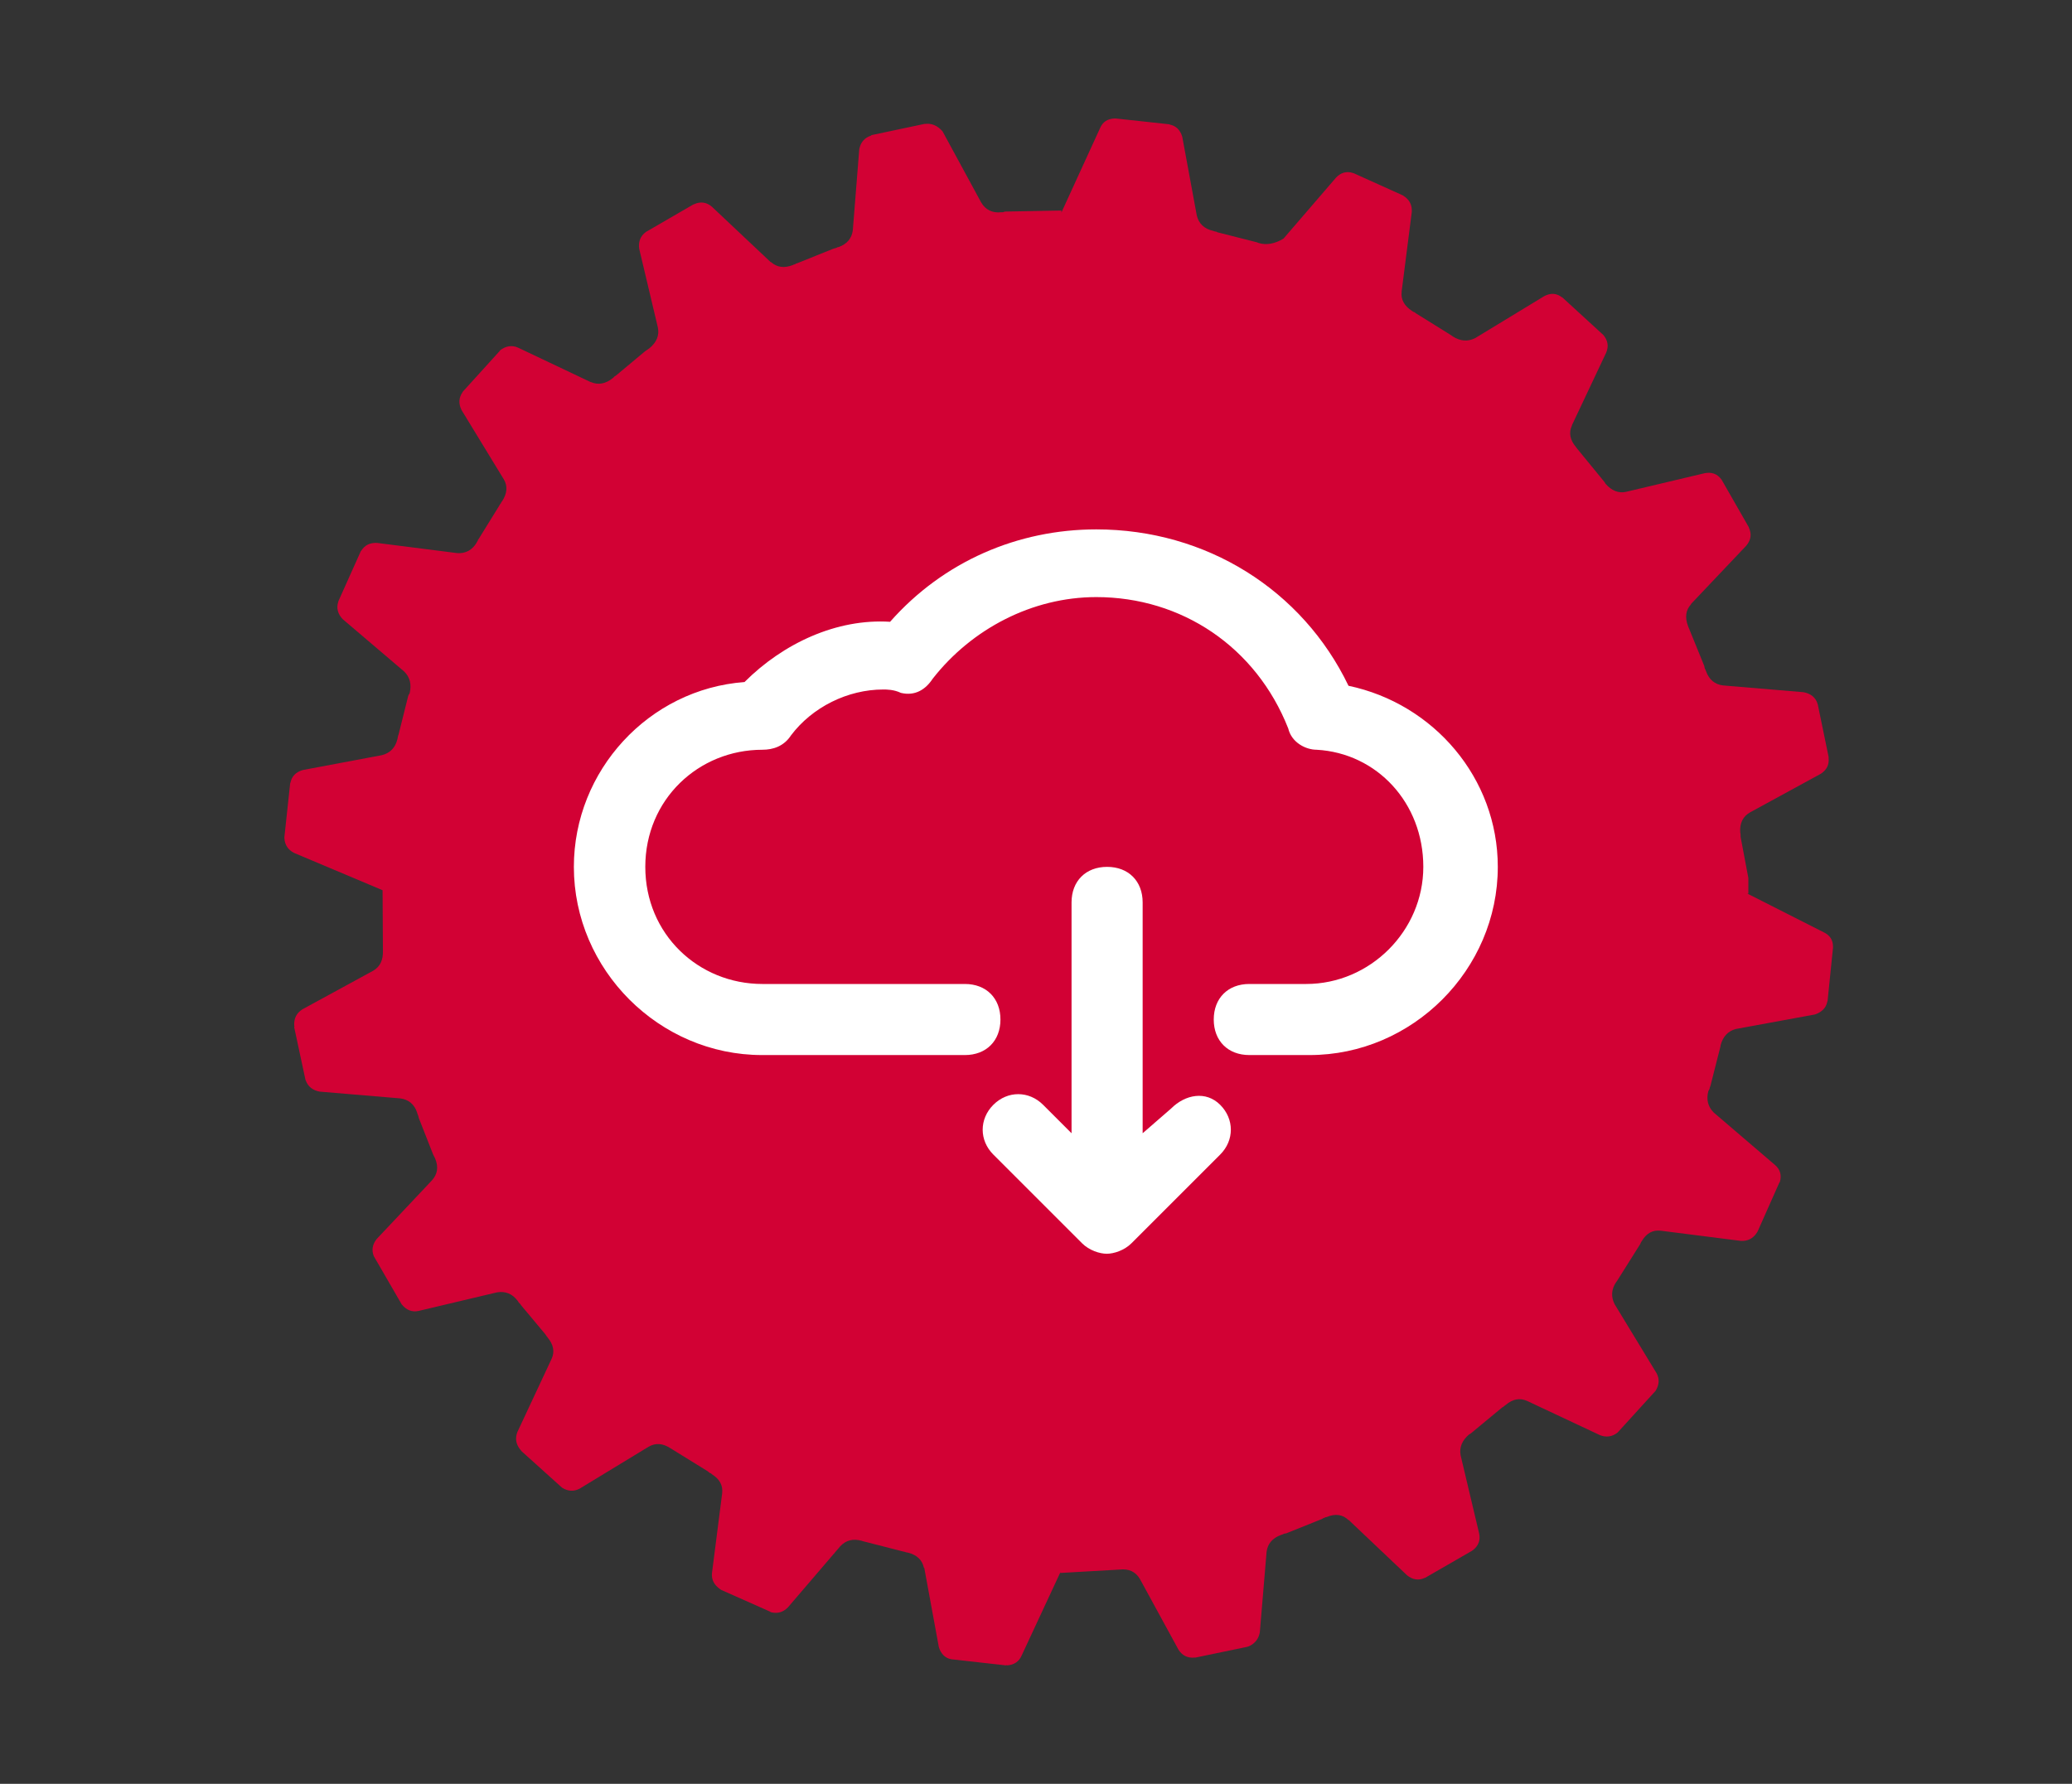 <?xml version="1.0" encoding="utf-8"?>
<!-- Generator: Adobe Illustrator 19.0.0, SVG Export Plug-In . SVG Version: 6.00 Build 0)  -->
<svg version="1.1" id="Livello_1" xmlns="http://www.w3.org/2000/svg" xmlns:xlink="http://www.w3.org/1999/xlink" x="0px" y="0px"
	 viewBox="8 157.9 612 527" style="enable-background:new 8 157.9 612 527;" xml:space="preserve">
<rect x="8" y="157.9" width="612" height="527" fill="#333333" stroke="none"/>
<style type="text/css">
	.st0{fill:#D20134;}
	.st1{fill:#FFFFFF;}
</style>
<g>
	<path class="st0" d="M425,220.5c0.1-2.1-0.7-3.6-2.4-4.7c0,0-0.1-0.1-0.3-0.2l-14.4-6.5c-0.2,0-0.3-0.1-0.3-0.1
		c-1.9-0.6-3.6-0.1-5,1.4l-15.5,18c-2.5,1.5-5,2-7.3,1.3c0,0-0.2-0.1-0.5-0.2l-11.8-3c-0.2-0.2-0.4-0.2-0.6-0.2l-0.6-0.2
		c-2.6-0.6-4.2-2.1-4.8-4.5l-4.3-23.3c-0.6-2-1.8-3.2-3.7-3.6c-0.1-0.1-0.1-0.1-0.3-0.1l-15.7-1.7h-0.3c-2.1,0.1-3.5,1-4.3,2.9
		l-11.4,24.9v-0.6l-16.5,0.3c-0.3,0-0.5,0.1-0.7,0.2h-0.5c-2.7,0.3-4.7-0.7-6-2.9l-11.4-21c-1.5-1.7-3.2-2.4-5-2.2h-0.3l-15.6,3.3
		c0,0-0.1,0-0.3,0.2c-1.8,0.6-3,1.9-3.4,4l-1.9,23.9c-0.3,2.4-1.7,4.1-4.2,5c-0.1,0-0.3,0-0.6,0.2l-1,0.3l-10.7,4.3
		c-0.2,0-0.4,0.1-0.6,0.3c-0.1,0-0.3,0-0.6,0.2c-2.6,1-4.7,0.7-6.5-0.9v0.1L218.3,219c-1.6-1.4-3.4-1.6-5.2-0.8
		c-0.1,0-0.1,0.1-0.3,0.1l-13.8,8c0,0-0.1,0-0.3,0.2c-1.5,1.1-2.2,2.8-1.9,4.9l5.5,23.2c0.5,2.3-0.3,4.4-2.5,6.2l-1.3,0.9l-8.5,7.1
		l-0.6,0.4c0,0.1-0.2,0.2-0.4,0.4c-2.1,1.7-4.3,2.1-6.4,1.2h-0.1L161,260.6c-1.8-0.8-3.6-0.5-5.3,0.8c0,0,0,0.1-0.2,0.3l-10.7,11.8
		c-0.1,0.1-0.2,0.2-0.2,0.3c-1.1,1.6-1.2,3.3-0.3,5.2l12.5,20.5c1.2,2,1,4.2-0.5,6.5c-0.1,0.1-0.3,0.3-0.3,0.5
		c-0.2,0.2-0.4,0.5-0.6,0.9l-6,9.7c-0.2,0.2-0.3,0.4-0.3,0.6c-0.2,0.2-0.3,0.4-0.3,0.5c-1.3,2.2-3.3,3.3-5.8,3.1l-23.6-3
		c-2.1-0.1-3.6,0.6-4.7,2.3c-0.1,0.1-0.2,0.2-0.2,0.3l-6.5,14.5l-0.1,0.3c-0.6,1.9-0.1,3.6,1.3,5.1l18.2,15.5
		c1.7,1.7,2.2,3.8,1.6,6.4l-0.3,0.5c-0.1,0.2-0.2,0.5-0.3,1l-2.7,10.8c-0.1,0.1-0.1,0.3-0.2,0.7l-0.1,0.5c-0.6,2.6-2.2,4.2-4.6,4.8
		l-23.4,4.4c-2,0.6-3.2,1.8-3.6,3.7c0,0-0.1,0.1-0.1,0.3L92,405.2v0.3c0.1,2,1.1,3.5,2.9,4.4l26.1,11l0.1,17.8
		c0.1,2.8-0.8,4.8-2.9,6l-20.9,11.4c-1.7,1.1-2.5,2.6-2.4,4.8c0.1,0.1,0.1,0.3,0,0.5l3.3,15.4l0.1,0.3c0.7,1.8,2,2.9,4.1,3.3l23.8,2
		c2.4,0.3,4.2,1.7,5,4.2c0,0.1,0.1,0.3,0.2,0.6c0.1,0.2,0.2,0.5,0.3,1l4.2,10.7l0.6,1.2c1.1,2.6,0.7,4.7-0.9,6.5l-16.3,17.3
		c-1.3,1.6-1.6,3.3-0.9,5.1l8.1,14c0,0.1,0.1,0.2,0.2,0.3c1.3,1.6,2.9,2.3,4.9,1.9l23.2-5.5c2.5-0.4,4.5,0.4,6.1,2.5
		c0.2,0.2,0.3,0.4,0.3,0.5c0.2,0.2,0.5,0.4,0.7,0.8l7.1,8.5c0.1,0.1,0.2,0.3,0.4,0.6c0.2,0.2,0.3,0.3,0.3,0.4
		c1.8,2.1,2.2,4.3,1.2,6.4L160.8,581c-0.7,1.9-0.4,3.6,0.9,5.2c0.2,0.1,0.2,0.2,0.2,0.3l12.1,10.9c1.7,1.1,3.5,1.2,5.2,0.3
		l20.4-12.4c2.1-1.2,4.2-1,6.5,0.5l11,6.8c0,0.1,0.3,0.2,0.6,0.5c0.2,0,0.4,0.1,0.5,0.3c2.3,1.4,3.4,3.3,3.1,5.7l-3,23.5
		c-0.2,2,0.6,3.5,2.4,4.8l0.3,0.2l14.4,6.4l0.3,0.2c2,0.5,3.6,0,5-1.4l15.5-18.1c1.7-1.8,3.8-2.3,6.3-1.6c0.1,0,0.2,0.1,0.3,0.1
		l12.1,3.1c0.1,0,0.3,0,0.7,0.2l0.6,0.1c2.7,0.7,4.2,2.2,4.7,4.5h0.1l4.3,23.4c0.6,2,1.9,3.3,3.7,3.6l16.1,1.8
		c0.1-0.1,0.2-0.1,0.3,0c2.1-0.1,3.6-1.1,4.4-3l11.4-24.5v0.2l17.5-1c2.7-0.3,4.7,0.6,6,2.8l11.4,20.9c1.1,1.7,2.7,2.5,4.7,2.3h0.3
		l15.4-3.2c0.1-0.1,0.2-0.1,0.3-0.1c1.8-0.8,2.9-2.1,3.3-4.1l2-23.8c0.3-2.5,1.8-4.1,4.2-5c0.4-0.2,0.6-0.2,0.6-0.2
		c0.3-0.2,0.7-0.3,1-0.3l10.7-4.3c0-0.1,0.3-0.2,0.6-0.3c0.3-0.2,0.5-0.2,0.6-0.2c2.6-1.1,4.8-0.8,6.5,0.9v-0.1l17.3,16.4
		c1.6,1.3,3.4,1.6,5.1,0.8l0.3-0.1l13.7-7.9c0.2-0.2,0.3-0.2,0.3-0.2c1.7-1.3,2.3-3,1.9-4.9l-5.5-23.2c-0.4-2.4,0.5-4.4,2.5-6.1
		l0.5-0.3l9.3-7.7c0.2-0.1,0.4-0.2,0.6-0.4s0.4-0.3,0.4-0.3c2.1-1.8,4.2-2.2,6.4-1.2l21.5,10.1c1.8,0.7,3.6,0.5,5.2-0.8l11.2-12.3
		c1.1-1.8,1.2-3.5,0.3-5.2l-12.4-20.4c-1.1-2.2-1-4.4,0.5-6.6c0.1-0.1,0.2-0.2,0.3-0.4l6.6-10.5c0.2-0.3,0.3-0.5,0.3-0.6
		c0.1-0.2,0.2-0.4,0.3-0.5c1.4-2.4,3.3-3.4,5.7-3.1l23.6,3c2,0.1,3.6-0.7,4.7-2.4c0-0.1,0.1-0.2,0.2-0.3l6.4-14.4
		c0.1-0.2,0.2-0.3,0.2-0.3c0.6-2,0.1-3.7-1.4-5l-18.1-15.5c-1.7-1.7-2.3-3.8-1.6-6.4l0.3-0.5c0.1-0.5,0.2-0.8,0.3-1l2.9-11.4
		c0.1-0.3,0.1-0.5,0.1-0.6c0.7-2.6,2.2-4.2,4.5-4.8l23.4-4.3c2-0.7,3.2-1.9,3.6-3.7c0-0.2,0.1-0.3,0.1-0.3l1.6-15.7v-0.3
		c0-2-0.9-3.4-2.8-4.3l-22.5-11.4h0.3v-4.6l-2.3-12.2v-0.7c0-0.2-0.1-0.4-0.1-0.6c-0.2-2.7,0.8-4.7,2.9-5.9l20.9-11.4
		c1.8-1.2,2.5-2.7,2.3-4.7v-0.3l-3.2-15.5c0,0-0.1-0.2-0.1-0.3c-0.6-1.8-2-2.9-4.1-3.3l-23.8-2c-2.4-0.3-4.1-1.7-5-4.2
		c-0.1-0.2-0.2-0.5-0.2-0.5c-0.2-0.3-0.3-0.7-0.3-1l-4.6-11.3c-0.1-0.3-0.2-0.4-0.2-0.5c-1-2.6-0.7-4.8,0.9-6.5h-0.1l16.4-17.3
		c1.4-1.7,1.6-3.4,0.8-5.2l-0.1-0.3l-7.9-13.8c-0.1-0.2-0.2-0.3-0.2-0.3c-1.2-1.6-2.8-2.2-4.9-1.8l-23.2,5.5
		c-2.2,0.5-4.3-0.3-6.1-2.4l-0.3-0.5l-7.7-9.4c-0.2-0.2-0.3-0.4-0.4-0.5c-0.2-0.2-0.3-0.4-0.3-0.4c-1.8-2.1-2.2-4.3-1.2-6.4v-0.1
		l10.1-21.4c0.8-1.9,0.5-3.6-0.8-5.2l-12-11c0,0-0.1-0.1-0.3-0.2c-1.6-1.2-3.3-1.3-5.2-0.3l-20.4,12.4c-2.2,1.1-4.4,0.9-6.6-0.5
		l-0.4-0.3l-10.6-6.6c-0.2-0.2-0.3-0.3-0.5-0.3l-0.5-0.3c-2.3-1.5-3.4-3.4-3.1-5.7V244L425,220.5z M241.5,410L241.5,410L241.5,410
		L241.5,410z M202.1,410L202.1,410L202.1,410L202.1,410z M401.3,432.7h0.1c-0.1,0-0.1,0-0.1,0.1V432.7z M310,501.1L310,501.1
		c0,0,0,0-0.1,0H310z M310,540.4L310,540.4l-0.2,0.1C309.9,540.4,310,540.4,310,540.4z M440.9,432.8h-0.1c0-0.1,0-0.1,0-0.1l0,0
		C440.8,432.7,440.8,432.7,440.9,432.8z"/>
</g>
<g>
	<path class="st1" d="M406.3,360.5c-13.6-28.3-42-46.2-74.5-46.2c-23.1,0-45.1,9.4-60.9,27.3c-15.7-1-31.5,6.3-43,17.8
		c-28.3,2.1-50.4,26.2-50.4,54.6c0,30.4,25.2,55.6,55.6,55.6H293c6.3,0,10.5-4.2,10.5-10.5c0-6.3-4.2-10.5-10.5-10.5h-59.8
		c-18.9,0-34.6-14.7-34.6-34.6s15.7-34.6,34.6-34.6c3.1,0,6.3-1,8.4-4.2c6.3-8.4,16.8-13.6,27.3-13.6c1,0,3.1,0,5.2,1
		c4.2,1,7.3-1,9.4-4.2c11.5-14.7,29.4-24.1,48.3-24.1c25.2,0,47.2,14.7,56.7,38.8c1,4.2,5.2,6.3,8.4,6.3c17.8,1,31.5,15.7,31.5,34.6
		s-15.7,34.6-34.6,34.6H377c-6.3,0-10.5,4.2-10.5,10.5c0,6.3,4.2,10.5,10.5,10.5h17.8c30.4,0,55.6-25.2,55.6-55.6
		C450.4,387.8,431.5,365.8,406.3,360.5z"/>
	<path class="st1" d="M353.9,485.4l-8.4,7.3v-68.2c0-6.3-4.2-10.5-10.5-10.5c-6.3,0-10.5,4.2-10.5,10.5v68.2l-8.4-8.4
		c-4.2-4.2-10.5-4.2-14.7,0s-4.2,10.5,0,14.7l26.2,26.2c2.1,2.1,5.2,3.1,7.3,3.1c2.1,0,5.2-1,7.3-3.1l26.2-26.2
		c4.2-4.2,4.2-10.5,0-14.7S358.1,481.2,353.9,485.4z"/>
</g>
</svg>
